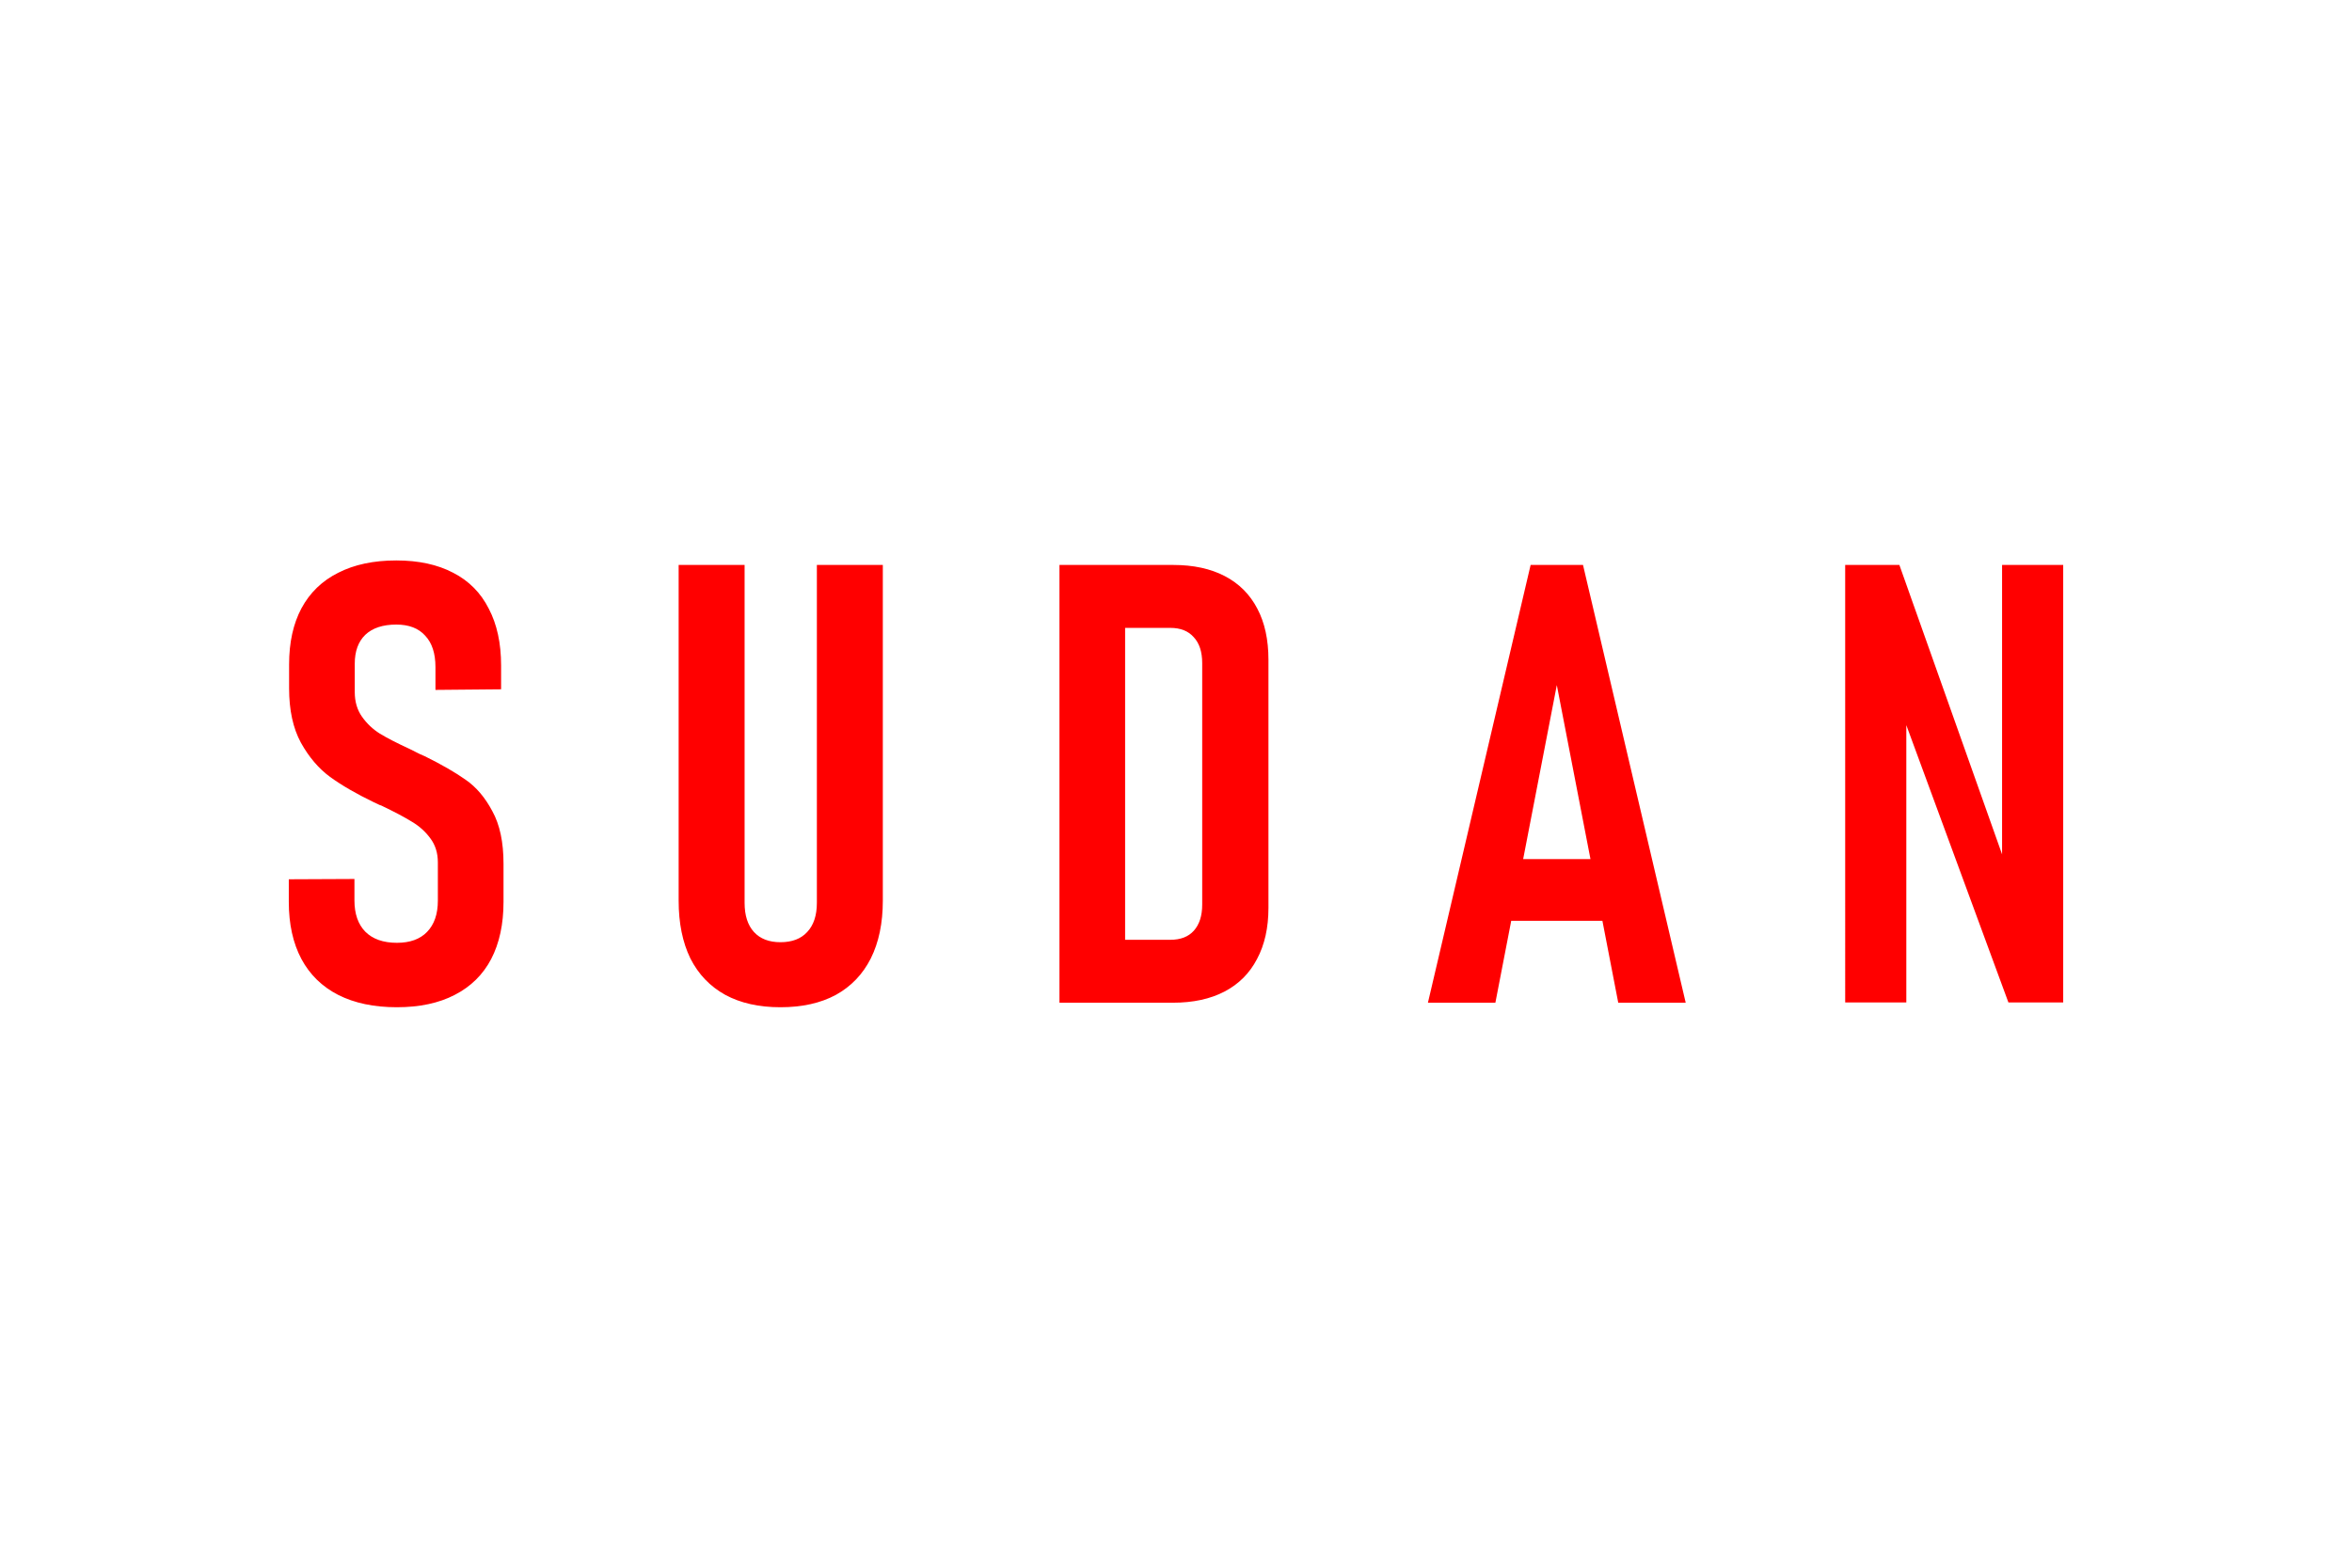 <?xml version="1.0" encoding="UTF-8"?>
<svg id="svg1" width="300" height="200" version="1.1" xmlns="http://www.w3.org/2000/svg">
 <g id="g1">
  <rect id="rect1" width="300" height="200" fill="#ffffff"/>
  <path id="text1" d="m50.626 128.5q-4.379 0-7.49-1.575-3.073-1.575-4.686-4.571-1.613-3.034-1.613-7.298v-2.881l8.373-0.038v2.727q0 2.573 1.383 3.995 1.421 1.421 4.033 1.421 2.497 0 3.841-1.383 1.383-1.421 1.383-3.995v-4.878q0-1.805-0.96-3.073-0.922-1.268-2.343-2.112-1.421-0.883-3.918-2.074-0.115-0.038-0.23-0.077-0.115-0.077-0.23-0.115l-0.499-0.231q-3.342-1.613-5.569-3.226-2.189-1.613-3.726-4.379-1.498-2.765-1.498-6.914v-3.073q0-4.187 1.575-7.144 1.613-2.996 4.686-4.532 3.073-1.575 7.413-1.575 4.263 0 7.259 1.575 2.996 1.536 4.532 4.571 1.575 2.996 1.575 7.259v3.034l-8.373 0.077v-2.919q0-2.612-1.306-3.995-1.268-1.421-3.687-1.421-2.573 0-3.956 1.306-1.344 1.306-1.344 3.687v3.611q0 1.844 0.922 3.15 0.922 1.306 2.266 2.151 1.383 0.845 3.803 1.959 0.346 0.154 0.691 0.346 0.346 0.154 0.691 0.346 0.154 0.038 0.269 0.115 0.154 0.077 0.269 0.115 3.265 1.613 5.262 3.034 1.997 1.383 3.38 3.995 1.421 2.574 1.421 6.683v4.878q0 4.263-1.575 7.298-1.575 2.996-4.648 4.571-3.034 1.575-7.375 1.575zm48.919 0q-4.11 0-7.029-1.575-2.919-1.613-4.456-4.647-1.498-3.073-1.498-7.375v-42.827h8.412v43.096q0 2.42 1.191 3.726t3.38 1.306q2.228 0 3.418-1.306 1.229-1.306 1.229-3.726v-43.096h8.412v42.827q0 4.302-1.536 7.375-1.536 3.034-4.456 4.647-2.919 1.575-7.067 1.575zm41.045-8.604h8.681q1.959 0 2.996-1.152 1.075-1.191 1.075-3.342v-30.805q0-2.151-1.075-3.303-1.037-1.191-2.996-1.191h-8.681v-8.028h9.065q3.841 0 6.568 1.421t4.148 4.148q1.421 2.689 1.421 6.53v31.65q0 3.803-1.46 6.53-1.421 2.727-4.148 4.148-2.727 1.421-6.568 1.421h-9.026zm-5.454-47.82h8.373v55.848h-8.373zm60.096 0h6.683l13.098 55.848h-8.604l-7.836-40.522-7.836 40.522h-8.604zm-4.456 37.526h15.902v7.874h-15.902zm44.578-37.526h6.914l14.212 40.061-1.114 1.229v-41.29h7.797v55.809h-6.99l-14.096-38.294 1.075-1.268v39.562h-7.797z" style="fill:#ff0000"/>
 </g>
</svg>
